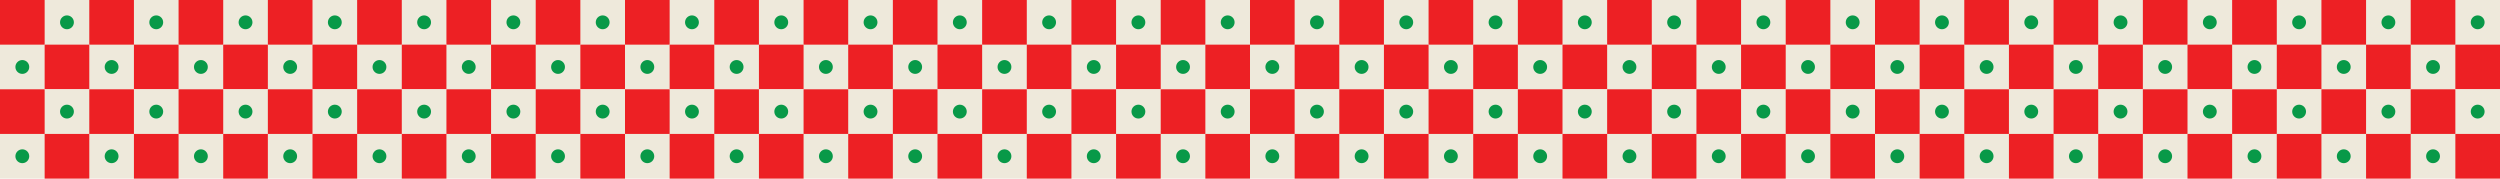 <?xml version="1.0" encoding="UTF-8"?> <svg xmlns="http://www.w3.org/2000/svg" id="Layer_1" version="1.1" viewBox="0 0 1242.13 88.724"><defs><style> .st0 { fill: #089948; } .st1 { fill: #eee9db; } .st2 { fill: #ed2024; } </style></defs><g><rect class="st1" x="0" width="1242.13" height="44.362"></rect><rect class="st2" width="22.181" height="22.181"></rect><rect class="st2" x="22.181" y="22.181" width="22.181" height="22.181"></rect><rect class="st2" x="44.362" width="22.181" height="22.181"></rect><rect class="st2" x="66.543" y="22.181" width="22.181" height="22.181"></rect><rect class="st2" x="88.724" width="22.181" height="22.181"></rect><rect class="st2" x="110.904" y="22.181" width="22.181" height="22.181"></rect><rect class="st2" x="133.085" width="22.181" height="22.181"></rect><rect class="st2" x="155.266" y="22.181" width="22.181" height="22.181"></rect><rect class="st2" x="177.447" width="22.181" height="22.181"></rect><rect class="st2" x="199.628" y="22.181" width="22.181" height="22.181"></rect><rect class="st2" x="221.809" width="22.181" height="22.181"></rect><rect class="st2" x="243.99" y="22.181" width="22.181" height="22.181"></rect><rect class="st2" x="266.171" width="22.181" height="22.181"></rect><rect class="st2" x="288.352" y="22.181" width="22.181" height="22.181"></rect><rect class="st2" x="310.532" width="22.181" height="22.181"></rect><rect class="st2" x="332.713" y="22.181" width="22.181" height="22.181"></rect><rect class="st2" x="354.894" width="22.181" height="22.181"></rect><rect class="st2" x="377.075" y="22.181" width="22.181" height="22.181"></rect><rect class="st2" x="399.256" width="22.181" height="22.181"></rect><rect class="st2" x="421.437" y="22.181" width="22.181" height="22.181"></rect><rect class="st2" x="443.618" width="22.181" height="22.181"></rect><rect class="st2" x="465.799" y="22.181" width="22.181" height="22.181"></rect><rect class="st2" x="487.98" width="22.181" height="22.181"></rect><rect class="st2" x="510.16" y="22.181" width="22.181" height="22.181"></rect><rect class="st2" x="532.341" width="22.181" height="22.181"></rect><rect class="st2" x="554.522" y="22.181" width="22.181" height="22.181"></rect><rect class="st2" x="576.703" width="22.181" height="22.181"></rect><rect class="st2" x="598.884" y="22.181" width="22.181" height="22.181"></rect><rect class="st2" x="621.065" width="22.181" height="22.181"></rect><rect class="st2" x="643.246" y="22.181" width="22.181" height="22.181"></rect><rect class="st2" x="665.427" width="22.181" height="22.181"></rect><rect class="st2" x="687.608" y="22.181" width="22.181" height="22.181"></rect><rect class="st2" x="709.789" width="22.181" height="22.181"></rect><rect class="st2" x="731.969" y="22.181" width="22.181" height="22.181"></rect><rect class="st2" x="754.15" width="22.181" height="22.181"></rect><rect class="st2" x="776.331" y="22.181" width="22.181" height="22.181"></rect><rect class="st2" x="798.512" width="22.181" height="22.181"></rect><rect class="st2" x="820.693" y="22.181" width="22.181" height="22.181"></rect><rect class="st2" x="842.874" width="22.181" height="22.181"></rect><rect class="st2" x="865.055" y="22.181" width="22.181" height="22.181"></rect><rect class="st2" x="887.236" width="22.181" height="22.181"></rect><rect class="st2" x="909.417" y="22.181" width="22.181" height="22.181"></rect><rect class="st2" x="931.597" width="22.181" height="22.181"></rect><rect class="st2" x="953.778" y="22.181" width="22.181" height="22.181"></rect><rect class="st2" x="975.959" width="22.181" height="22.181"></rect><rect class="st2" x="998.14" y="22.181" width="22.181" height="22.181"></rect><rect class="st2" x="1020.321" width="22.181" height="22.181"></rect><rect class="st2" x="1042.502" y="22.181" width="22.181" height="22.181"></rect><rect class="st2" x="1064.683" width="22.181" height="22.181"></rect><rect class="st2" x="1086.864" y="22.181" width="22.181" height="22.181"></rect><rect class="st2" x="1109.045" width="22.181" height="22.181"></rect><rect class="st2" x="1131.225" y="22.181" width="22.181" height="22.181"></rect><rect class="st2" x="1153.406" width="22.181" height="22.181"></rect><rect class="st2" x="1175.587" y="22.181" width="22.181" height="22.181"></rect><rect class="st2" x="1197.768" width="22.181" height="22.181"></rect><rect class="st2" x="1219.949" y="22.181" width="22.181" height="22.181"></rect><g><circle class="st0" cx="33.271" cy="11.09" r="3.44"></circle><circle class="st0" cx="11.09" cy="33.271" r="3.44"></circle><circle class="st0" cx="77.633" cy="11.09" r="3.44"></circle><circle class="st0" cx="55.452" cy="33.271" r="3.44"></circle><circle class="st0" cx="121.995" cy="11.09" r="3.44"></circle><circle class="st0" cx="99.814" cy="33.271" r="3.44"></circle><circle class="st0" cx="166.357" cy="11.09" r="3.44"></circle><circle class="st0" cx="144.176" cy="33.271" r="3.44"></circle><circle class="st0" cx="210.718" cy="11.09" r="3.44"></circle><circle class="st0" cx="188.538" cy="33.271" r="3.44"></circle><circle class="st0" cx="255.08" cy="11.09" r="3.44"></circle><circle class="st0" cx="232.899" cy="33.271" r="3.44"></circle><circle class="st0" cx="299.442" cy="11.09" r="3.44"></circle><circle class="st0" cx="277.261" cy="33.271" r="3.44"></circle><circle class="st0" cx="343.804" cy="11.09" r="3.44"></circle><circle class="st0" cx="321.623" cy="33.271" r="3.44"></circle><circle class="st0" cx="388.166" cy="11.09" r="3.44"></circle><circle class="st0" cx="365.985" cy="33.271" r="3.44"></circle><circle class="st0" cx="432.527" cy="11.09" r="3.44"></circle><circle class="st0" cx="410.346" cy="33.271" r="3.44"></circle><circle class="st0" cx="476.889" cy="11.09" r="3.44"></circle><circle class="st0" cx="454.708" cy="33.271" r="3.44"></circle><circle class="st0" cx="521.251" cy="11.09" r="3.44"></circle><circle class="st0" cx="499.07" cy="33.271" r="3.44"></circle><circle class="st0" cx="565.613" cy="11.09" r="3.44"></circle><circle class="st0" cx="543.432" cy="33.271" r="3.44"></circle><circle class="st0" cx="609.974" cy="11.09" r="3.44"></circle><circle class="st0" cx="587.794" cy="33.271" r="3.44"></circle><circle class="st0" cx="654.336" cy="11.09" r="3.44"></circle><circle class="st0" cx="632.155" cy="33.271" r="3.44"></circle><circle class="st0" cx="698.698" cy="11.09" r="3.44"></circle><circle class="st0" cx="676.517" cy="33.271" r="3.44"></circle><circle class="st0" cx="743.06" cy="11.09" r="3.44"></circle><circle class="st0" cx="720.879" cy="33.271" r="3.44"></circle><circle class="st0" cx="787.422" cy="11.09" r="3.44"></circle><circle class="st0" cx="765.241" cy="33.271" r="3.44"></circle><circle class="st0" cx="831.783" cy="11.09" r="3.44"></circle><circle class="st0" cx="809.603" cy="33.271" r="3.44"></circle><circle class="st0" cx="876.145" cy="11.09" r="3.44"></circle><circle class="st0" cx="853.964" cy="33.271" r="3.44"></circle><circle class="st0" cx="920.507" cy="11.09" r="3.44"></circle><circle class="st0" cx="898.326" cy="33.271" r="3.44"></circle><circle class="st0" cx="964.869" cy="11.09" r="3.44"></circle><circle class="st0" cx="942.688" cy="33.271" r="3.44"></circle><circle class="st0" cx="1009.231" cy="11.09" r="3.44"></circle><circle class="st0" cx="987.05" cy="33.271" r="3.44"></circle><circle class="st0" cx="1053.592" cy="11.09" r="3.44"></circle><circle class="st0" cx="1031.411" cy="33.271" r="3.44"></circle><circle class="st0" cx="1097.954" cy="11.09" r="3.44"></circle><circle class="st0" cx="1075.773" cy="33.271" r="3.44"></circle><circle class="st0" cx="1142.316" cy="11.09" r="3.44"></circle><circle class="st0" cx="1120.135" cy="33.271" r="3.44"></circle><circle class="st0" cx="1186.678" cy="11.09" r="3.44"></circle><circle class="st0" cx="1164.497" cy="33.271" r="3.44"></circle><circle class="st0" cx="1231.039" cy="11.09" r="3.44"></circle><circle class="st0" cx="1208.859" cy="33.271" r="3.44"></circle></g></g><g><rect class="st1" x="0" y="44.362" width="1242.13" height="44.362"></rect><rect class="st2" y="44.362" width="22.181" height="22.181"></rect><rect class="st2" x="22.181" y="66.543" width="22.181" height="22.181"></rect><rect class="st2" x="44.362" y="44.362" width="22.181" height="22.181"></rect><rect class="st2" x="66.543" y="66.543" width="22.181" height="22.181"></rect><rect class="st2" x="88.724" y="44.362" width="22.181" height="22.181"></rect><rect class="st2" x="110.904" y="66.543" width="22.181" height="22.181"></rect><rect class="st2" x="133.085" y="44.362" width="22.181" height="22.181"></rect><rect class="st2" x="155.266" y="66.543" width="22.181" height="22.181"></rect><rect class="st2" x="177.447" y="44.362" width="22.181" height="22.181"></rect><rect class="st2" x="199.628" y="66.543" width="22.181" height="22.181"></rect><rect class="st2" x="221.809" y="44.362" width="22.181" height="22.181"></rect><rect class="st2" x="243.99" y="66.543" width="22.181" height="22.181"></rect><rect class="st2" x="266.171" y="44.362" width="22.181" height="22.181"></rect><rect class="st2" x="288.352" y="66.543" width="22.181" height="22.181"></rect><rect class="st2" x="310.532" y="44.362" width="22.181" height="22.181"></rect><rect class="st2" x="332.713" y="66.543" width="22.181" height="22.181"></rect><rect class="st2" x="354.894" y="44.362" width="22.181" height="22.181"></rect><rect class="st2" x="377.075" y="66.543" width="22.181" height="22.181"></rect><rect class="st2" x="399.256" y="44.362" width="22.181" height="22.181"></rect><rect class="st2" x="421.437" y="66.543" width="22.181" height="22.181"></rect><rect class="st2" x="443.618" y="44.362" width="22.181" height="22.181"></rect><rect class="st2" x="465.799" y="66.543" width="22.181" height="22.181"></rect><rect class="st2" x="487.98" y="44.362" width="22.181" height="22.181"></rect><rect class="st2" x="510.16" y="66.543" width="22.181" height="22.181"></rect><rect class="st2" x="532.341" y="44.362" width="22.181" height="22.181"></rect><rect class="st2" x="554.522" y="66.543" width="22.181" height="22.181"></rect><rect class="st2" x="576.703" y="44.362" width="22.181" height="22.181"></rect><rect class="st2" x="598.884" y="66.543" width="22.181" height="22.181"></rect><rect class="st2" x="621.065" y="44.362" width="22.181" height="22.181"></rect><rect class="st2" x="643.246" y="66.543" width="22.181" height="22.181"></rect><rect class="st2" x="665.427" y="44.362" width="22.181" height="22.181"></rect><rect class="st2" x="687.608" y="66.543" width="22.181" height="22.181"></rect><rect class="st2" x="709.789" y="44.362" width="22.181" height="22.181"></rect><rect class="st2" x="731.969" y="66.543" width="22.181" height="22.181"></rect><rect class="st2" x="754.15" y="44.362" width="22.181" height="22.181"></rect><rect class="st2" x="776.331" y="66.543" width="22.181" height="22.181"></rect><rect class="st2" x="798.512" y="44.362" width="22.181" height="22.181"></rect><rect class="st2" x="820.693" y="66.543" width="22.181" height="22.181"></rect><rect class="st2" x="842.874" y="44.362" width="22.181" height="22.181"></rect><rect class="st2" x="865.055" y="66.543" width="22.181" height="22.181"></rect><rect class="st2" x="887.236" y="44.362" width="22.181" height="22.181"></rect><rect class="st2" x="909.417" y="66.543" width="22.181" height="22.181"></rect><rect class="st2" x="931.597" y="44.362" width="22.181" height="22.181"></rect><rect class="st2" x="953.778" y="66.543" width="22.181" height="22.181"></rect><rect class="st2" x="975.959" y="44.362" width="22.181" height="22.181"></rect><rect class="st2" x="998.14" y="66.543" width="22.181" height="22.181"></rect><rect class="st2" x="1020.321" y="44.362" width="22.181" height="22.181"></rect><rect class="st2" x="1042.502" y="66.543" width="22.181" height="22.181"></rect><rect class="st2" x="1064.683" y="44.362" width="22.181" height="22.181"></rect><rect class="st2" x="1086.864" y="66.543" width="22.181" height="22.181"></rect><rect class="st2" x="1109.045" y="44.362" width="22.181" height="22.181"></rect><rect class="st2" x="1131.225" y="66.543" width="22.181" height="22.181"></rect><rect class="st2" x="1153.406" y="44.362" width="22.181" height="22.181"></rect><rect class="st2" x="1175.587" y="66.543" width="22.181" height="22.181"></rect><rect class="st2" x="1197.768" y="44.362" width="22.181" height="22.181"></rect><rect class="st2" x="1219.949" y="66.543" width="22.181" height="22.181"></rect><g><circle class="st0" cx="33.271" cy="55.452" r="3.44"></circle><circle class="st0" cx="11.09" cy="77.633" r="3.44"></circle><circle class="st0" cx="77.633" cy="55.452" r="3.44"></circle><circle class="st0" cx="55.452" cy="77.633" r="3.44"></circle><circle class="st0" cx="121.995" cy="55.452" r="3.44"></circle><circle class="st0" cx="99.814" cy="77.633" r="3.44"></circle><circle class="st0" cx="166.357" cy="55.452" r="3.44"></circle><circle class="st0" cx="144.176" cy="77.633" r="3.44"></circle><circle class="st0" cx="210.718" cy="55.452" r="3.44"></circle><circle class="st0" cx="188.538" cy="77.633" r="3.44"></circle><circle class="st0" cx="255.08" cy="55.452" r="3.44"></circle><circle class="st0" cx="232.899" cy="77.633" r="3.44"></circle><circle class="st0" cx="299.442" cy="55.452" r="3.44"></circle><circle class="st0" cx="277.261" cy="77.633" r="3.44"></circle><circle class="st0" cx="343.804" cy="55.452" r="3.44"></circle><circle class="st0" cx="321.623" cy="77.633" r="3.44"></circle><circle class="st0" cx="388.166" cy="55.452" r="3.44"></circle><circle class="st0" cx="365.985" cy="77.633" r="3.44"></circle><circle class="st0" cx="432.527" cy="55.452" r="3.44"></circle><circle class="st0" cx="410.346" cy="77.633" r="3.44"></circle><circle class="st0" cx="476.889" cy="55.452" r="3.44"></circle><circle class="st0" cx="454.708" cy="77.633" r="3.44"></circle><circle class="st0" cx="521.251" cy="55.452" r="3.44"></circle><circle class="st0" cx="499.07" cy="77.633" r="3.44"></circle><circle class="st0" cx="565.613" cy="55.452" r="3.44"></circle><circle class="st0" cx="543.432" cy="77.633" r="3.44"></circle><circle class="st0" cx="609.974" cy="55.452" r="3.44"></circle><circle class="st0" cx="587.794" cy="77.633" r="3.44"></circle><circle class="st0" cx="654.336" cy="55.452" r="3.44"></circle><circle class="st0" cx="632.155" cy="77.633" r="3.44"></circle><circle class="st0" cx="698.698" cy="55.452" r="3.44"></circle><circle class="st0" cx="676.517" cy="77.633" r="3.44"></circle><circle class="st0" cx="743.06" cy="55.452" r="3.44"></circle><circle class="st0" cx="720.879" cy="77.633" r="3.44"></circle><circle class="st0" cx="787.422" cy="55.452" r="3.44"></circle><circle class="st0" cx="765.241" cy="77.633" r="3.44"></circle><circle class="st0" cx="831.783" cy="55.452" r="3.44"></circle><circle class="st0" cx="809.603" cy="77.633" r="3.44"></circle><circle class="st0" cx="876.145" cy="55.452" r="3.44"></circle><circle class="st0" cx="853.964" cy="77.633" r="3.44"></circle><circle class="st0" cx="920.507" cy="55.452" r="3.44"></circle><circle class="st0" cx="898.326" cy="77.633" r="3.44"></circle><circle class="st0" cx="964.869" cy="55.452" r="3.44"></circle><circle class="st0" cx="942.688" cy="77.633" r="3.44"></circle><circle class="st0" cx="1009.231" cy="55.452" r="3.44"></circle><circle class="st0" cx="987.05" cy="77.633" r="3.44"></circle><circle class="st0" cx="1053.592" cy="55.452" r="3.44"></circle><circle class="st0" cx="1031.411" cy="77.633" r="3.44"></circle><circle class="st0" cx="1097.954" cy="55.452" r="3.44"></circle><circle class="st0" cx="1075.773" cy="77.633" r="3.44"></circle><circle class="st0" cx="1142.316" cy="55.452" r="3.44"></circle><circle class="st0" cx="1120.135" cy="77.633" r="3.44"></circle><circle class="st0" cx="1186.678" cy="55.452" r="3.44"></circle><circle class="st0" cx="1164.497" cy="77.633" r="3.44"></circle><circle class="st0" cx="1231.039" cy="55.452" r="3.44"></circle><circle class="st0" cx="1208.859" cy="77.633" r="3.44"></circle></g></g></svg> 